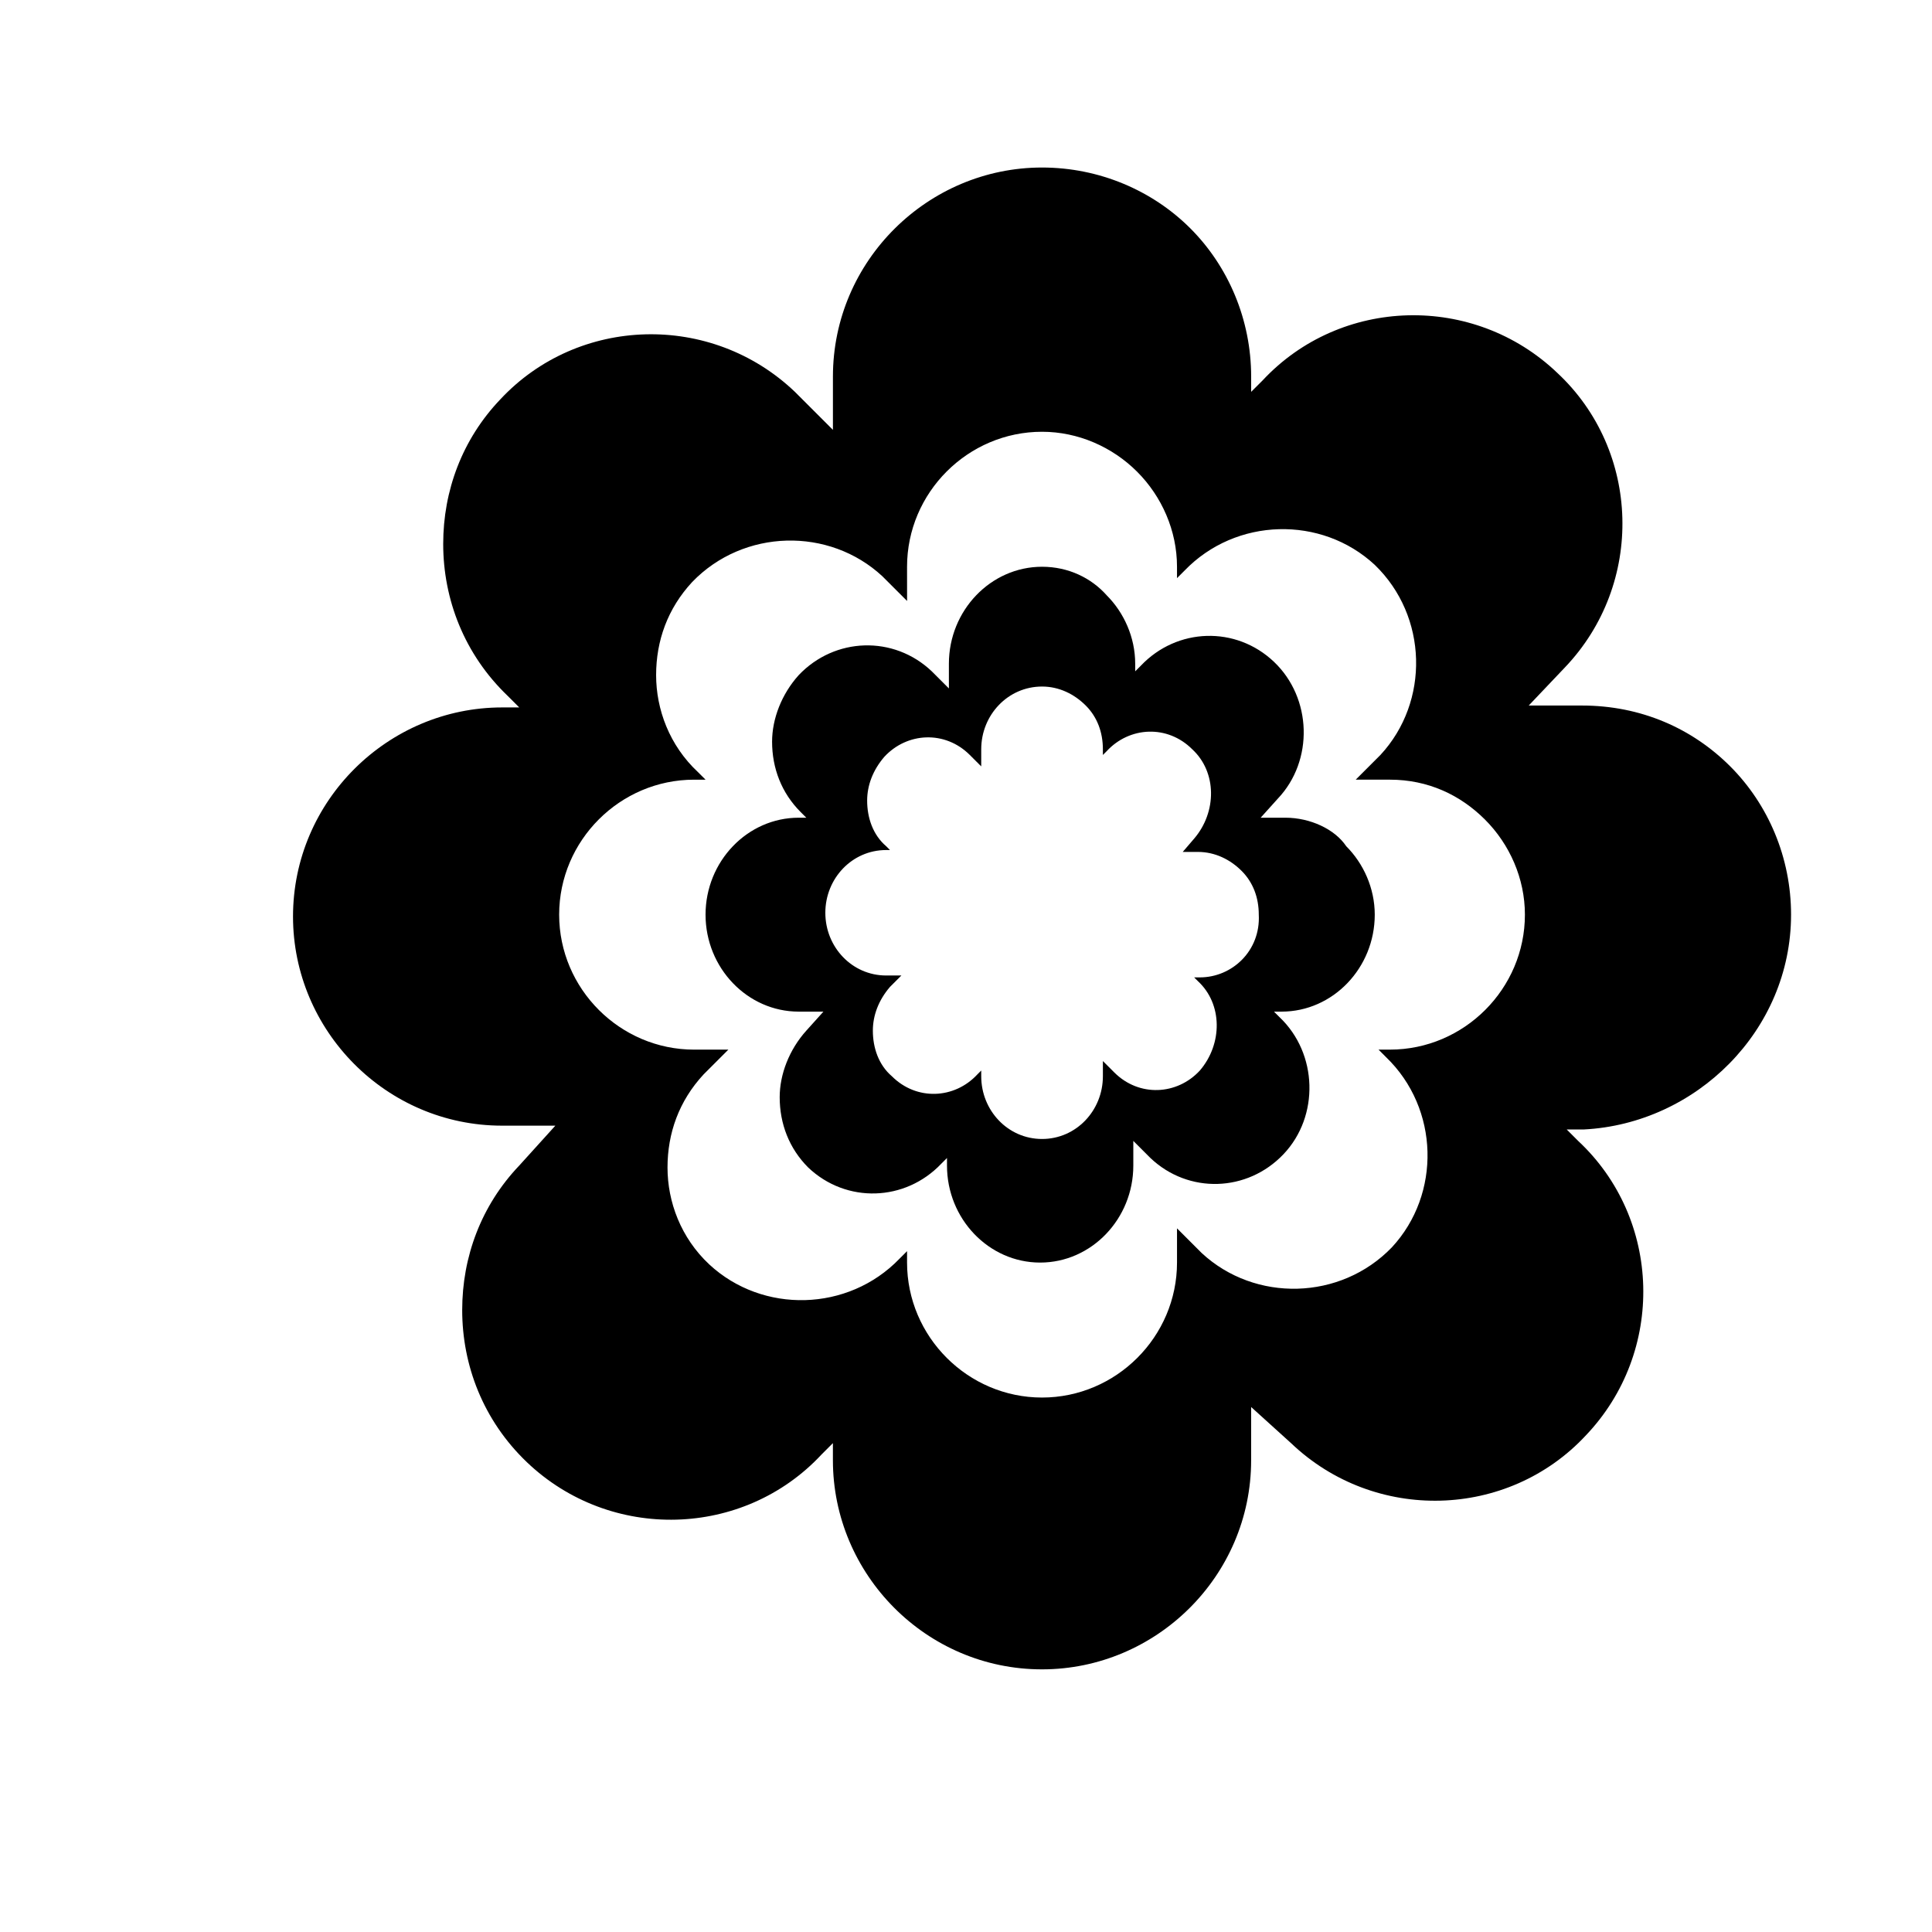 <?xml version="1.0" encoding="UTF-8"?>
<!-- The Best Svg Icon site in the world: iconSvg.co, Visit us! https://iconsvg.co -->
<svg fill="#000000" width="800px" height="800px" version="1.1" viewBox="144 144 512 512" xmlns="http://www.w3.org/2000/svg">
 <g>
  <path d="m484.64 360.7h-6.551l4.535-5.039c9.574-10.078 9.07-26.703-1.008-36.273-10.078-9.574-25.695-9.07-35.266 1.008l-1.512 1.512v-2.016c0-7.055-3.023-13.602-7.559-18.137-4.027-4.535-10.074-7.559-17.125-7.559-13.602 0-24.688 11.586-24.688 25.695v6.551l-4.535-4.535c-10.078-9.574-25.695-9.07-35.266 1.008-4.535 5.039-7.055 11.586-7.055 17.633 0 7.055 2.519 13.602 7.559 18.641l1.512 1.512h-2.016c-13.602 0-24.688 11.586-24.688 25.695 0 14.105 11.082 25.695 24.688 25.695h6.551l-4.535 5.039c-4.535 5.039-7.055 11.586-7.055 17.633 0 7.055 2.519 13.602 7.559 18.641 10.078 9.574 25.695 9.07 35.266-1.008l1.512-1.512v2.016c0 14.105 11.082 25.695 24.688 25.695 13.602 0 24.688-11.586 24.688-25.695v-6.551l4.535 4.535c10.078 9.574 25.695 9.07 35.266-1.008 9.574-10.078 9.07-26.703-1.008-36.273l-1.512-1.512h2.016c13.602 0 24.688-11.586 24.688-25.695 0-7.055-3.023-13.602-7.559-18.137-3.023-4.539-9.574-7.559-16.125-7.559zm-22.668 42.316h-1.512l1.008 1.008c6.551 6.047 6.551 16.625 0.504 23.68-6.047 6.551-16.121 7.055-22.672 0.504l-3.023-3.023v4.031c0 9.07-7.055 16.625-16.121 16.625-9.07 0-16.121-7.559-16.121-16.625v-1.512l-1.008 1.008c-6.047 6.551-16.121 7.055-22.672 0.504-3.527-3.023-5.039-7.559-5.039-12.09 0-4.031 1.512-8.062 4.535-11.586l3.023-3.023h-4.031c-9.07 0-16.121-7.559-16.121-16.625 0-9.07 7.055-16.625 16.121-16.625l1.008-0.004-1.008-1.008c-3.527-3.023-5.039-7.559-5.039-12.09 0-4.031 1.512-8.062 4.535-11.586 6.047-6.551 16.121-7.055 22.672-0.504l3.023 3.023v-4.535c0-9.07 7.055-16.625 16.121-16.625 4.535 0 8.566 2.016 11.586 5.039 3.023 3.023 4.535 7.055 4.535 11.586v1.512l1.008-1.008c6.047-6.551 16.121-7.055 22.672-0.504 6.551 6.047 6.551 16.625 0.504 23.68l-3.023 3.523h4.031c4.535 0 8.566 2.016 11.586 5.039 3.023 3.023 4.535 7.055 4.535 11.586 0.504 9.574-7.055 16.625-15.617 16.625z"/>
  <path d="m618.65 386.39c0-15.113-6.047-29.223-16.121-39.297-10.078-10.078-23.68-16.121-39.297-16.121h-14.105l9.574-10.078c21.16-22.168 20.152-57.434-2.016-78.09-22.168-21.16-57.434-20.152-78.09 2.016l-3.027 3.023v-4.031c0-15.113-6.047-29.223-16.121-39.297-10.078-10.074-24.184-16.121-39.297-16.121-30.23 0-55.418 24.688-55.418 55.418v14.105l-10.078-10.074c-22.168-21.16-57.434-20.152-78.09 2.016-10.078 10.578-15.113 24.184-15.113 38.289 0 14.609 5.543 29.223 17.129 40.305l3.023 3.023h-4.535c-30.23 0-55.418 24.688-55.418 55.418 0 30.23 24.688 55.418 55.418 55.418h14.105l-9.574 10.578c-10.078 10.578-15.113 24.184-15.113 38.289 0 14.609 5.543 29.223 17.129 40.305 22.168 21.16 57.434 20.152 78.09-2.016l3.023-3.023v4.535c0 30.23 24.688 55.418 55.418 55.418 30.23 0 55.418-24.688 55.418-55.418v-14.105l10.578 9.574c22.168 21.16 57.434 20.152 78.09-2.016 21.16-22.168 20.152-57.434-2.016-78.09l-3.023-3.023h4.535c29.73-1.508 54.922-26.195 54.922-56.93zm-106.3 35.773h-3.023l2.016 2.016c14.105 13.602 14.609 36.273 1.512 50.383-13.602 14.105-36.273 14.609-50.383 1.512l-6.551-6.551v9.07c0 19.648-16.121 35.77-35.77 35.77-19.648 0-35.77-16.121-35.77-35.77v-3.023l-2.016 2.016c-13.602 14.105-36.273 14.609-50.383 1.512-7.559-7.055-11.082-16.625-11.082-25.695s3.023-17.633 9.574-24.688l6.551-6.551h-9.07c-19.648 0-35.77-16.121-35.77-35.77 0-19.648 16.121-35.77 35.77-35.77h3.023l-2.016-2.016c-7.559-7.055-11.082-16.625-11.082-25.695 0-9.07 3.023-17.633 9.574-24.688 13.602-14.105 36.273-14.609 50.383-1.512l6.551 6.551-0.008-9.07c0-19.648 16.121-35.77 35.77-35.77 9.574 0 18.641 4.031 25.191 10.578 6.551 6.551 10.578 15.617 10.578 25.191v3.023l2.016-2.016c13.602-14.105 36.273-14.609 50.383-1.512 14.105 13.602 14.609 36.273 1.512 50.383l-6.551 6.551h9.07c10.078 0 18.641 4.031 25.191 10.578 6.551 6.551 10.578 15.617 10.578 25.191 0 19.645-16.121 35.77-35.77 35.77z"/>
 </g>
</svg>